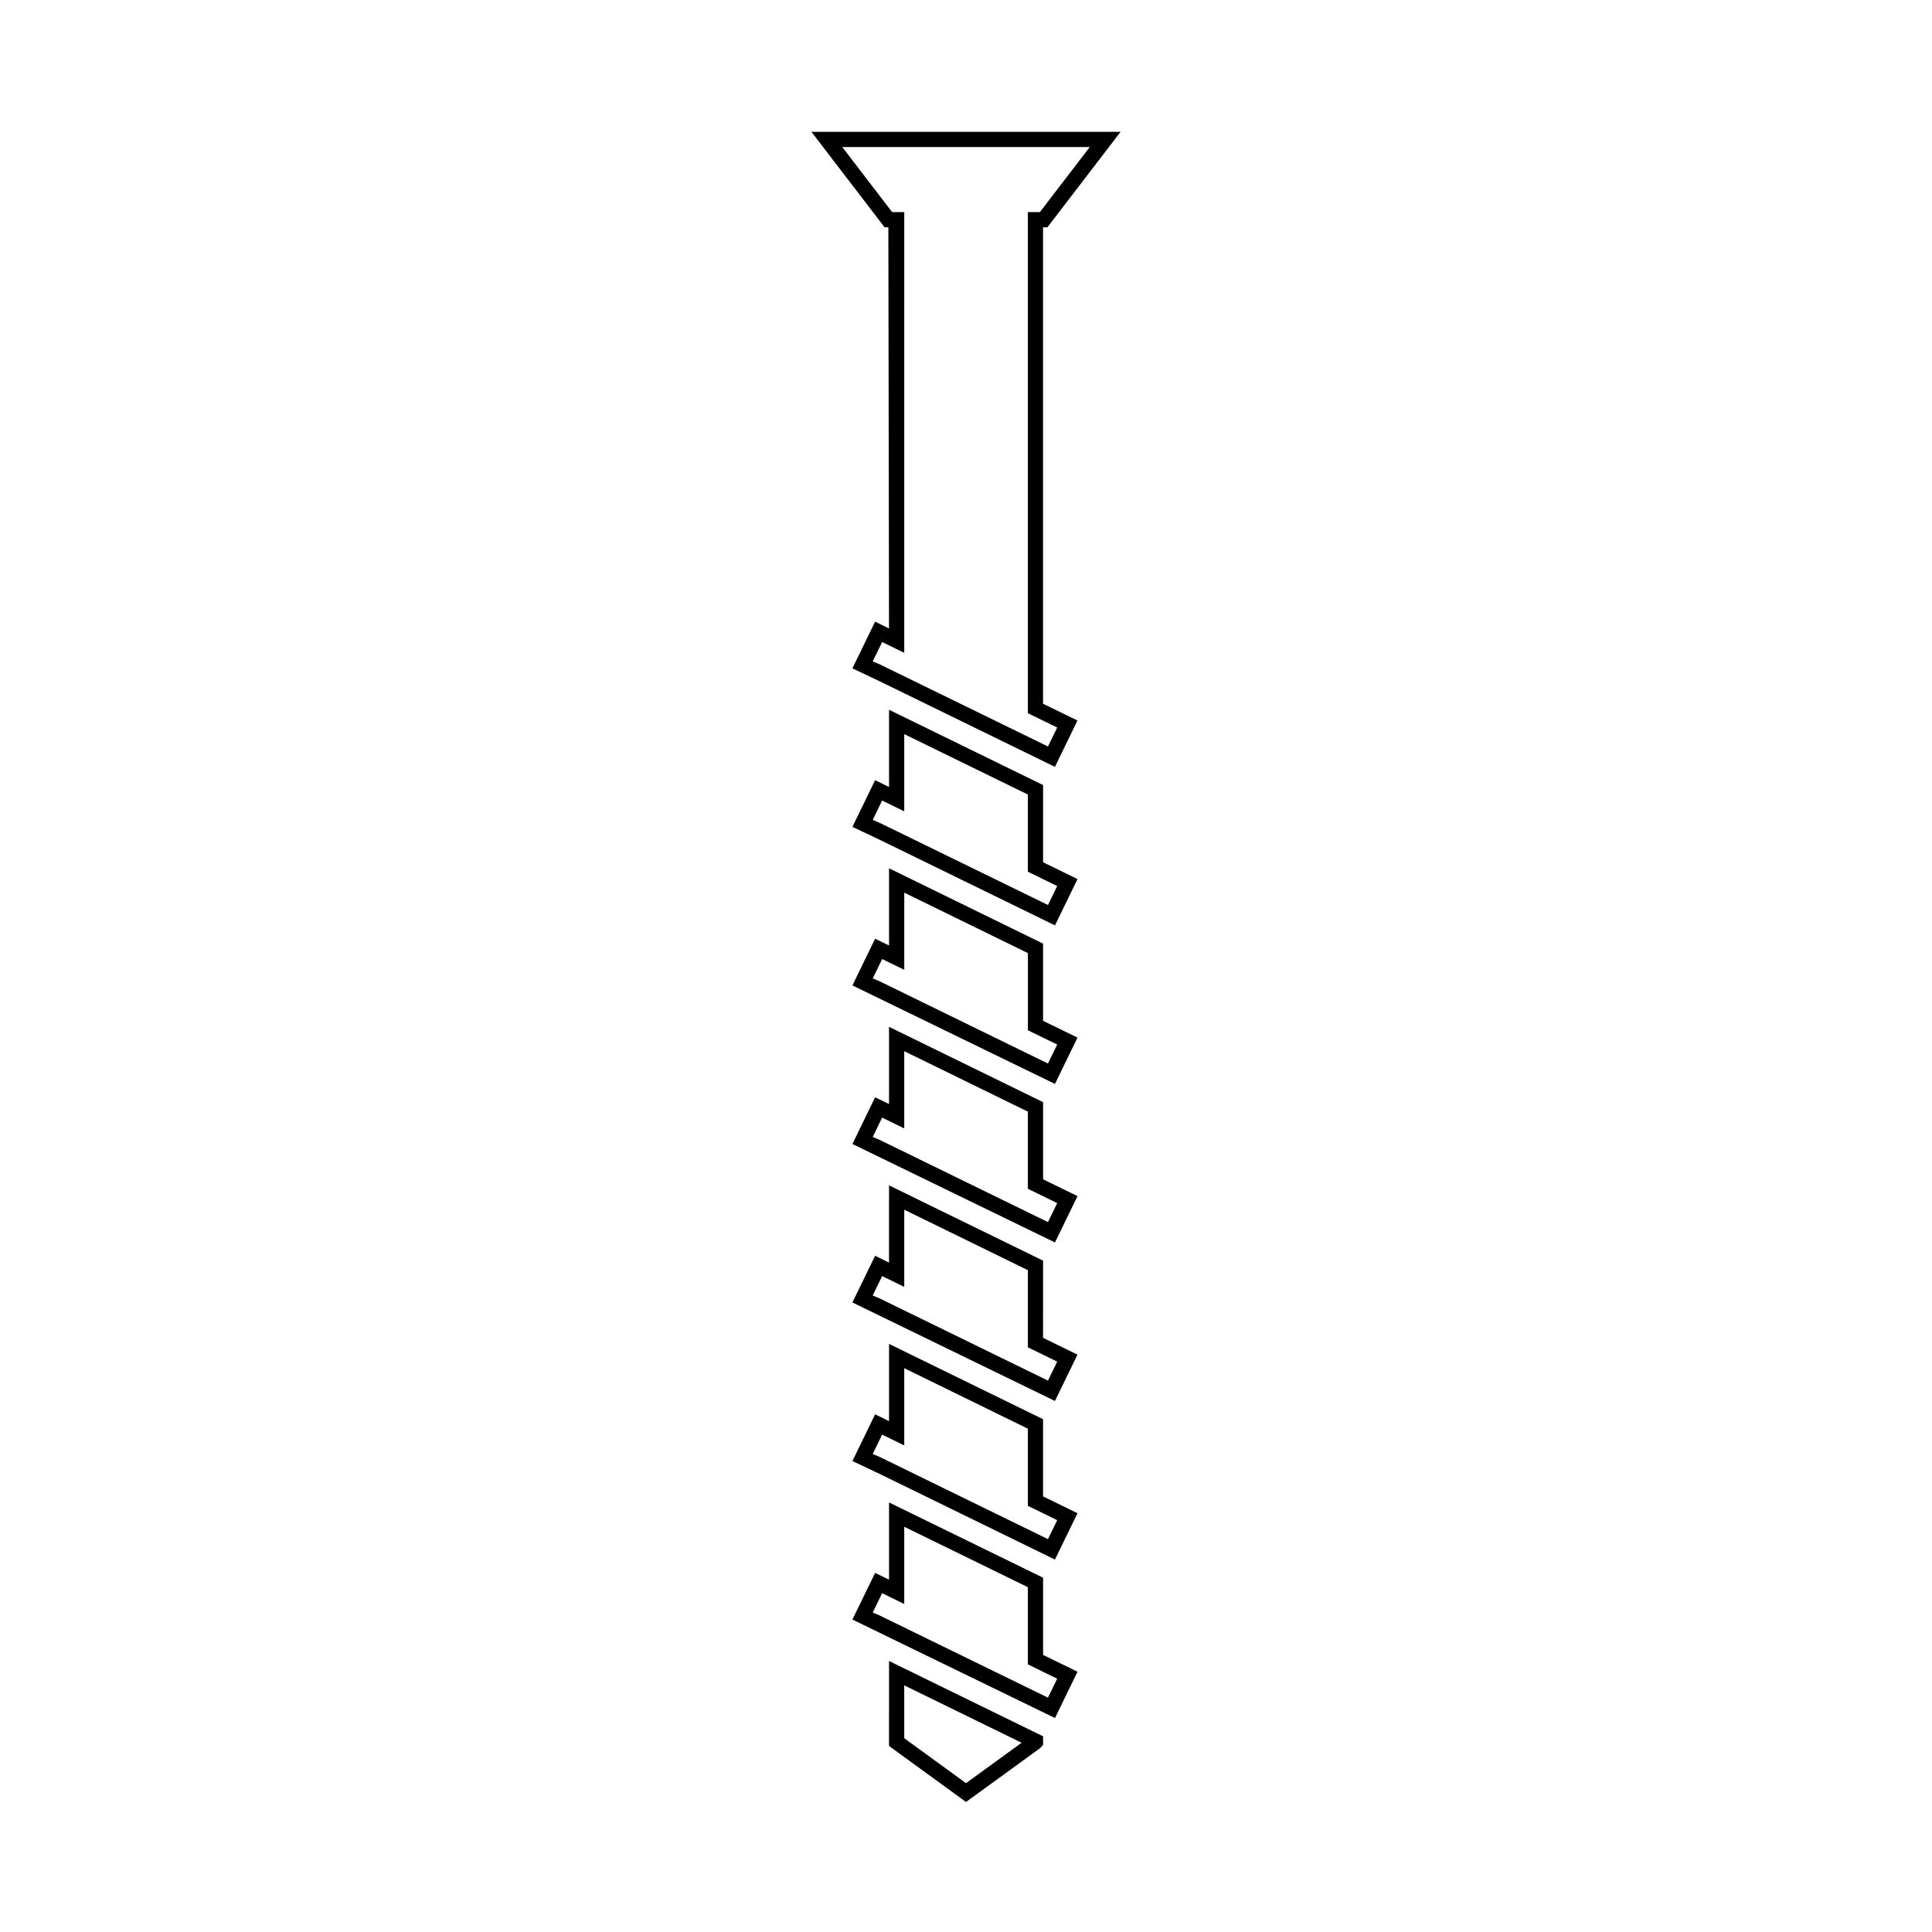 <?xml version="1.0" encoding="UTF-8"?>
<!-- The Best Svg Icon site in the world: iconSvg.co, Visit us! https://iconsvg.co -->
<svg fill="#000000" width="800px" height="800px" version="1.1" viewBox="144 144 512 512" xmlns="http://www.w3.org/2000/svg">
 <g>
  <path d="m420.43 478.09-40.828-19.961-0.004 20.461-3.688-1.797-6.012 12.375 53.676 26.105 5.969-12.281-9.125-4.457 0.004-20.445zm3.738 26.758-2.445 5.027-44.613-21.785-1.684-0.711-0.145-0.07 2.492-5.133 5.859 2.863 0.004-20.457 32.762 16.027v20.441z"/>
  <path d="m379.6 606.7 20.402 14.84 19.598-14.234 0.832-0.875v-2.289l-40.828-19.961zm4.031-16.066 31.109 15.215-14.738 10.707-16.367-11.91z"/>
  <path d="m420.43 562.11-40.828-19.949v20.465l-3.688-1.797-6.012 12.367 53.68 26.102 5.969-12.277-9.125-4.453zm3.738 26.762-2.445 5.023-44.613-21.781-1.824-0.781 2.488-5.125 5.859 2.863v-20.465l32.762 16.016v20.453z"/>
  <path d="m420.43 520.11-40.828-19.965v20.465l-3.688-1.797-6.012 12.375 7.16 3.391v-0.004l46.512 22.723 5.969-12.281-9.125-4.453v-20.453zm3.738 26.75-2.445 5.027-44.605-21.789-1.727-0.727-0.105-0.051 2.492-5.133 5.859 2.863v-20.465l32.762 16.031v20.445z"/>
  <path d="m420.43 204.24h1.137l19.398-25.297h-81.926l19.391 25.297h0.992l0.176 106.31-3.688-1.805-6.012 12.379 7.16 3.391 46.512 22.711 5.969-12.281-9.125-4.449 0.004-126.25zm3.738 132.56-2.445 5.027-44.613-21.785-1.723-0.719-0.105-0.051 2.492-5.129 5.859 2.863 0.004-116.8h-3.211l-13.215-17.234h65.586l-13.215 17.234h-3.184v132.8z"/>
  <path d="m420.43 436.08-40.828-19.957v20.461l-3.688-1.797-6.012 12.379 53.676 26.098 5.977-12.281-9.125-4.453zm3.738 26.758-2.449 5.027-44.605-21.785-1.703-0.719-0.125-0.059 2.488-5.129 5.859 2.863v-20.461l32.762 16.02v20.445z"/>
  <path d="m420.43 352.05-40.828-19.957v20.465l-3.688-1.797-6.012 12.367 7.289 3.457v-0.004l46.391 22.652 5.969-12.27-9.125-4.457zm3.738 26.762-2.445 5.023-44.613-21.781-1.824-0.781 2.488-5.125 5.859 2.863v-20.465l32.762 16.016v20.453z"/>
  <path d="m420.43 394.07-40.828-19.965v20.461l-3.688-1.797-6.012 12.379 53.676 26.105 5.969-12.281-9.125-4.449v-20.453zm3.738 26.746-2.445 5.031-44.605-21.793-1.762-0.734-0.066-0.031 2.492-5.133 5.859 2.856v-20.449l32.762 16.02v20.445z"/>
 </g>
</svg>